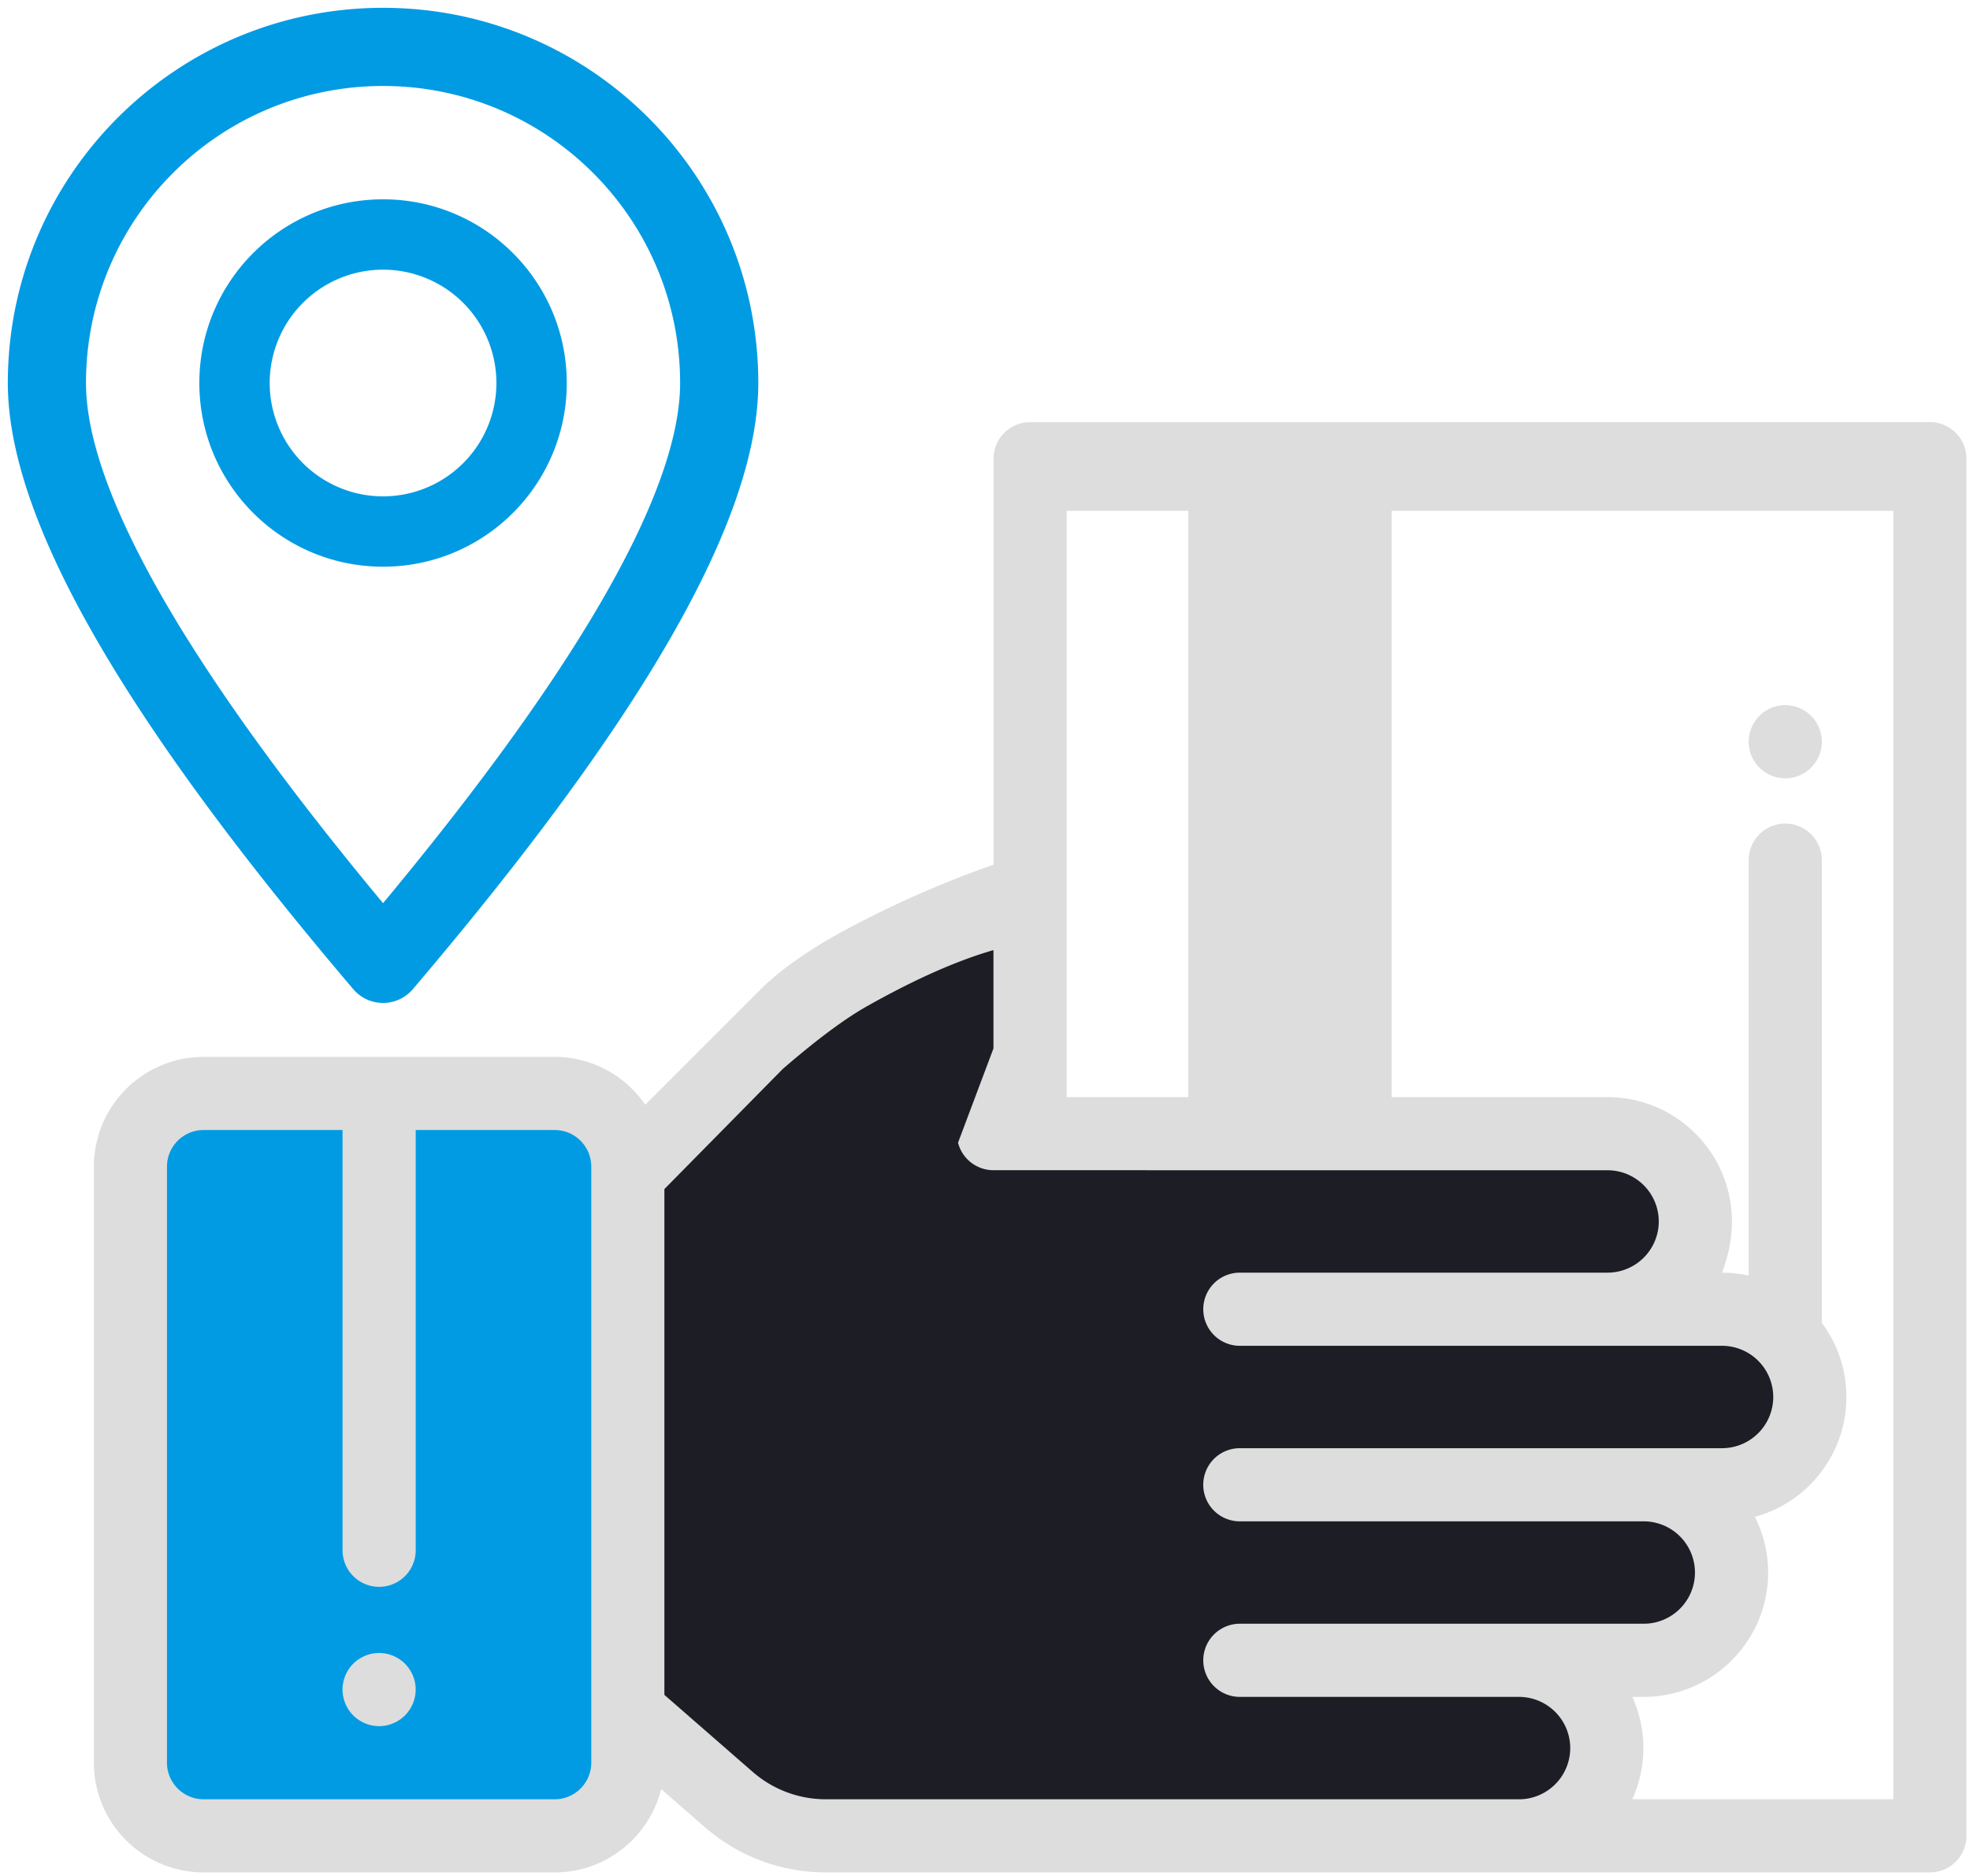 <svg xmlns="http://www.w3.org/2000/svg" width="126" height="120" viewBox="0 0 126 120">
    <g fill="none" fill-rule="evenodd">
        <path fill="#019be4" fill-rule="nonzero" d="M35.476 117.433H13.02a4.678 4.678 0 0 1-4.678-4.678v-38.13a4.679 4.679 0 0 1 4.678-4.68h22.457a4.678 4.678 0 0 1 4.679 4.68v38.13a4.679 4.679 0 0 1-4.679 4.678z"/>
        <path fill="#1d1d25" fill-rule="nonzero" d="M110.14 83.748h-7.322a5.614 5.614 0 1 0 0-11.229H62.247l1.956-2.505V58.206l-11.387 4.192-12.661 12.694v34.388l6.451 5.626a9.448 9.448 0 0 0 6.21 2.327h44.213c3.147 0 5.799-2.575 5.74-5.722a5.614 5.614 0 0 0-5.614-5.506h7.854c3.148 0 5.8-2.576 5.74-5.723a5.614 5.614 0 0 0-5.614-5.505h5.005a5.614 5.614 0 0 0 0-11.23z"/>
        <path fill="#dddddd" fill-rule="nonzero" d="M24.248 105.737c-.615 0-1.219.25-1.654.685a2.357 2.357 0 0 0-.686 1.654c0 .616.25 1.22.686 1.654a2.357 2.357 0 0 0 1.654.686c.615 0 1.219-.25 1.653-.686a2.356 2.356 0 0 0 .686-1.654c0-.615-.25-1.219-.686-1.654a2.355 2.355 0 0 0-1.653-.685zM114.184 45.108c-.615 0-1.219.25-1.654.686a2.358 2.358 0 0 0-.685 1.654c0 .615.25 1.219.685 1.653a2.357 2.357 0 0 0 1.654.686c.617 0 1.219-.25 1.654-.686a2.35 2.35 0 0 0 .687-1.653 2.35 2.35 0 0 0-.687-1.654 2.352 2.352 0 0 0-1.654-.686z"/>
        <path fill="#dddddd" fill-rule="nonzero" d="M125.088 27.686a2.34 2.34 0 0 0-1.655-.685l-57.546.003a2.34 2.34 0 0 0-2.34 2.34v25.965a67.055 67.055 0 0 0-9.353 4.108c-2.939 1.57-4.657 2.985-5.495 3.822l-7.43 7.43a7.015 7.015 0 0 0-5.793-3.063H13.02a7.026 7.026 0 0 0-7.017 7.018v38.13a7.026 7.026 0 0 0 7.017 7.019h22.458c3.287 0 6.053-2.273 6.81-5.33l2.782 2.426a11.786 11.786 0 0 0 7.748 2.904h70.617a2.34 2.34 0 0 0 2.339-2.34V29.34c0-.62-.247-1.215-.685-1.654zm-89.612 87.408H13.02c-1.29 0-2.34-1.05-2.34-2.34v-38.13c0-1.29 1.05-2.339 2.34-2.339h8.89v26.948a2.34 2.34 0 0 0 4.678 0V72.285h8.89c1.29 0 2.339 1.05 2.339 2.34v38.13c0 1.29-1.05 2.34-2.34 2.34zm12.668-1.75l-5.65-4.928V76.061l7.576-7.687c2.146-1.858 3.941-3.194 5.386-4.01 3.045-1.717 5.74-2.913 8.085-3.588v6.289l-2.266 6.03a2.34 2.34 0 0 0 2.266 1.76l39.277.003a3.279 3.279 0 0 1 3.276 3.275 3.279 3.279 0 0 1-3.276 3.275H79.252a2.34 2.34 0 0 0 0 4.679h30.889a3.279 3.279 0 0 1 3.275 3.275 3.279 3.279 0 0 1-3.275 3.275H79.25a2.34 2.34 0 0 0 0 4.679h25.884a3.279 3.279 0 0 1 3.275 3.275 3.279 3.279 0 0 1-3.275 3.275H79.252a2.34 2.34 0 0 0 0 4.679h17.904a3.279 3.279 0 0 1 3.275 3.275 3.279 3.279 0 0 1-3.275 3.275h-44.34a7.113 7.113 0 0 1-4.672-1.752zm56.257 1.75c.453-1 .708-2.108.708-3.275a7.905 7.905 0 0 0-.708-3.275h.734c4.386 0 7.954-3.568 7.954-7.954 0-1.279-.306-2.488-.845-3.56 3.368-.924 5.85-4.011 5.85-7.668a7.91 7.91 0 0 0-1.57-4.739V54.974a2.34 2.34 0 0 0-4.679 0v26.62a7.956 7.956 0 0 0-1.705-.186c.377-1 .632-2.108.632-3.275 0-4.385-3.568-7.953-7.954-7.953H68.227V32.676l52.867-.002v82.42h-16.693z"/>
        <path fill="#dddddd" d="M76.005 32h13.001v39H76.005z"/>
        <path fill="#019be4" fill-rule="nonzero" d="M26.404 63.276a2.5 2.5 0 0 1-3.808 0C7.889 45.982.5 33.213.5 24.5c0-13.255 10.745-24 24-24s24 10.745 24 24c0 8.713-7.389 21.482-22.096 38.776zM43.5 24.5c0-10.493-8.507-19-19-19s-19 8.507-19 19c0 6.788 6.313 18.014 19 33.272 12.687-15.258 19-26.484 19-33.272z"/>
        <path fill="#019be4" fill-rule="nonzero" d="M24.5 36.25c-6.49 0-11.75-5.26-11.75-11.75s5.26-11.75 11.75-11.75 11.75 5.26 11.75 11.75-5.26 11.75-11.75 11.75zm0-4.5a7.25 7.25 0 1 0 0-14.5 7.25 7.25 0 0 0 0 14.5z"/>
    </g>
</svg>
